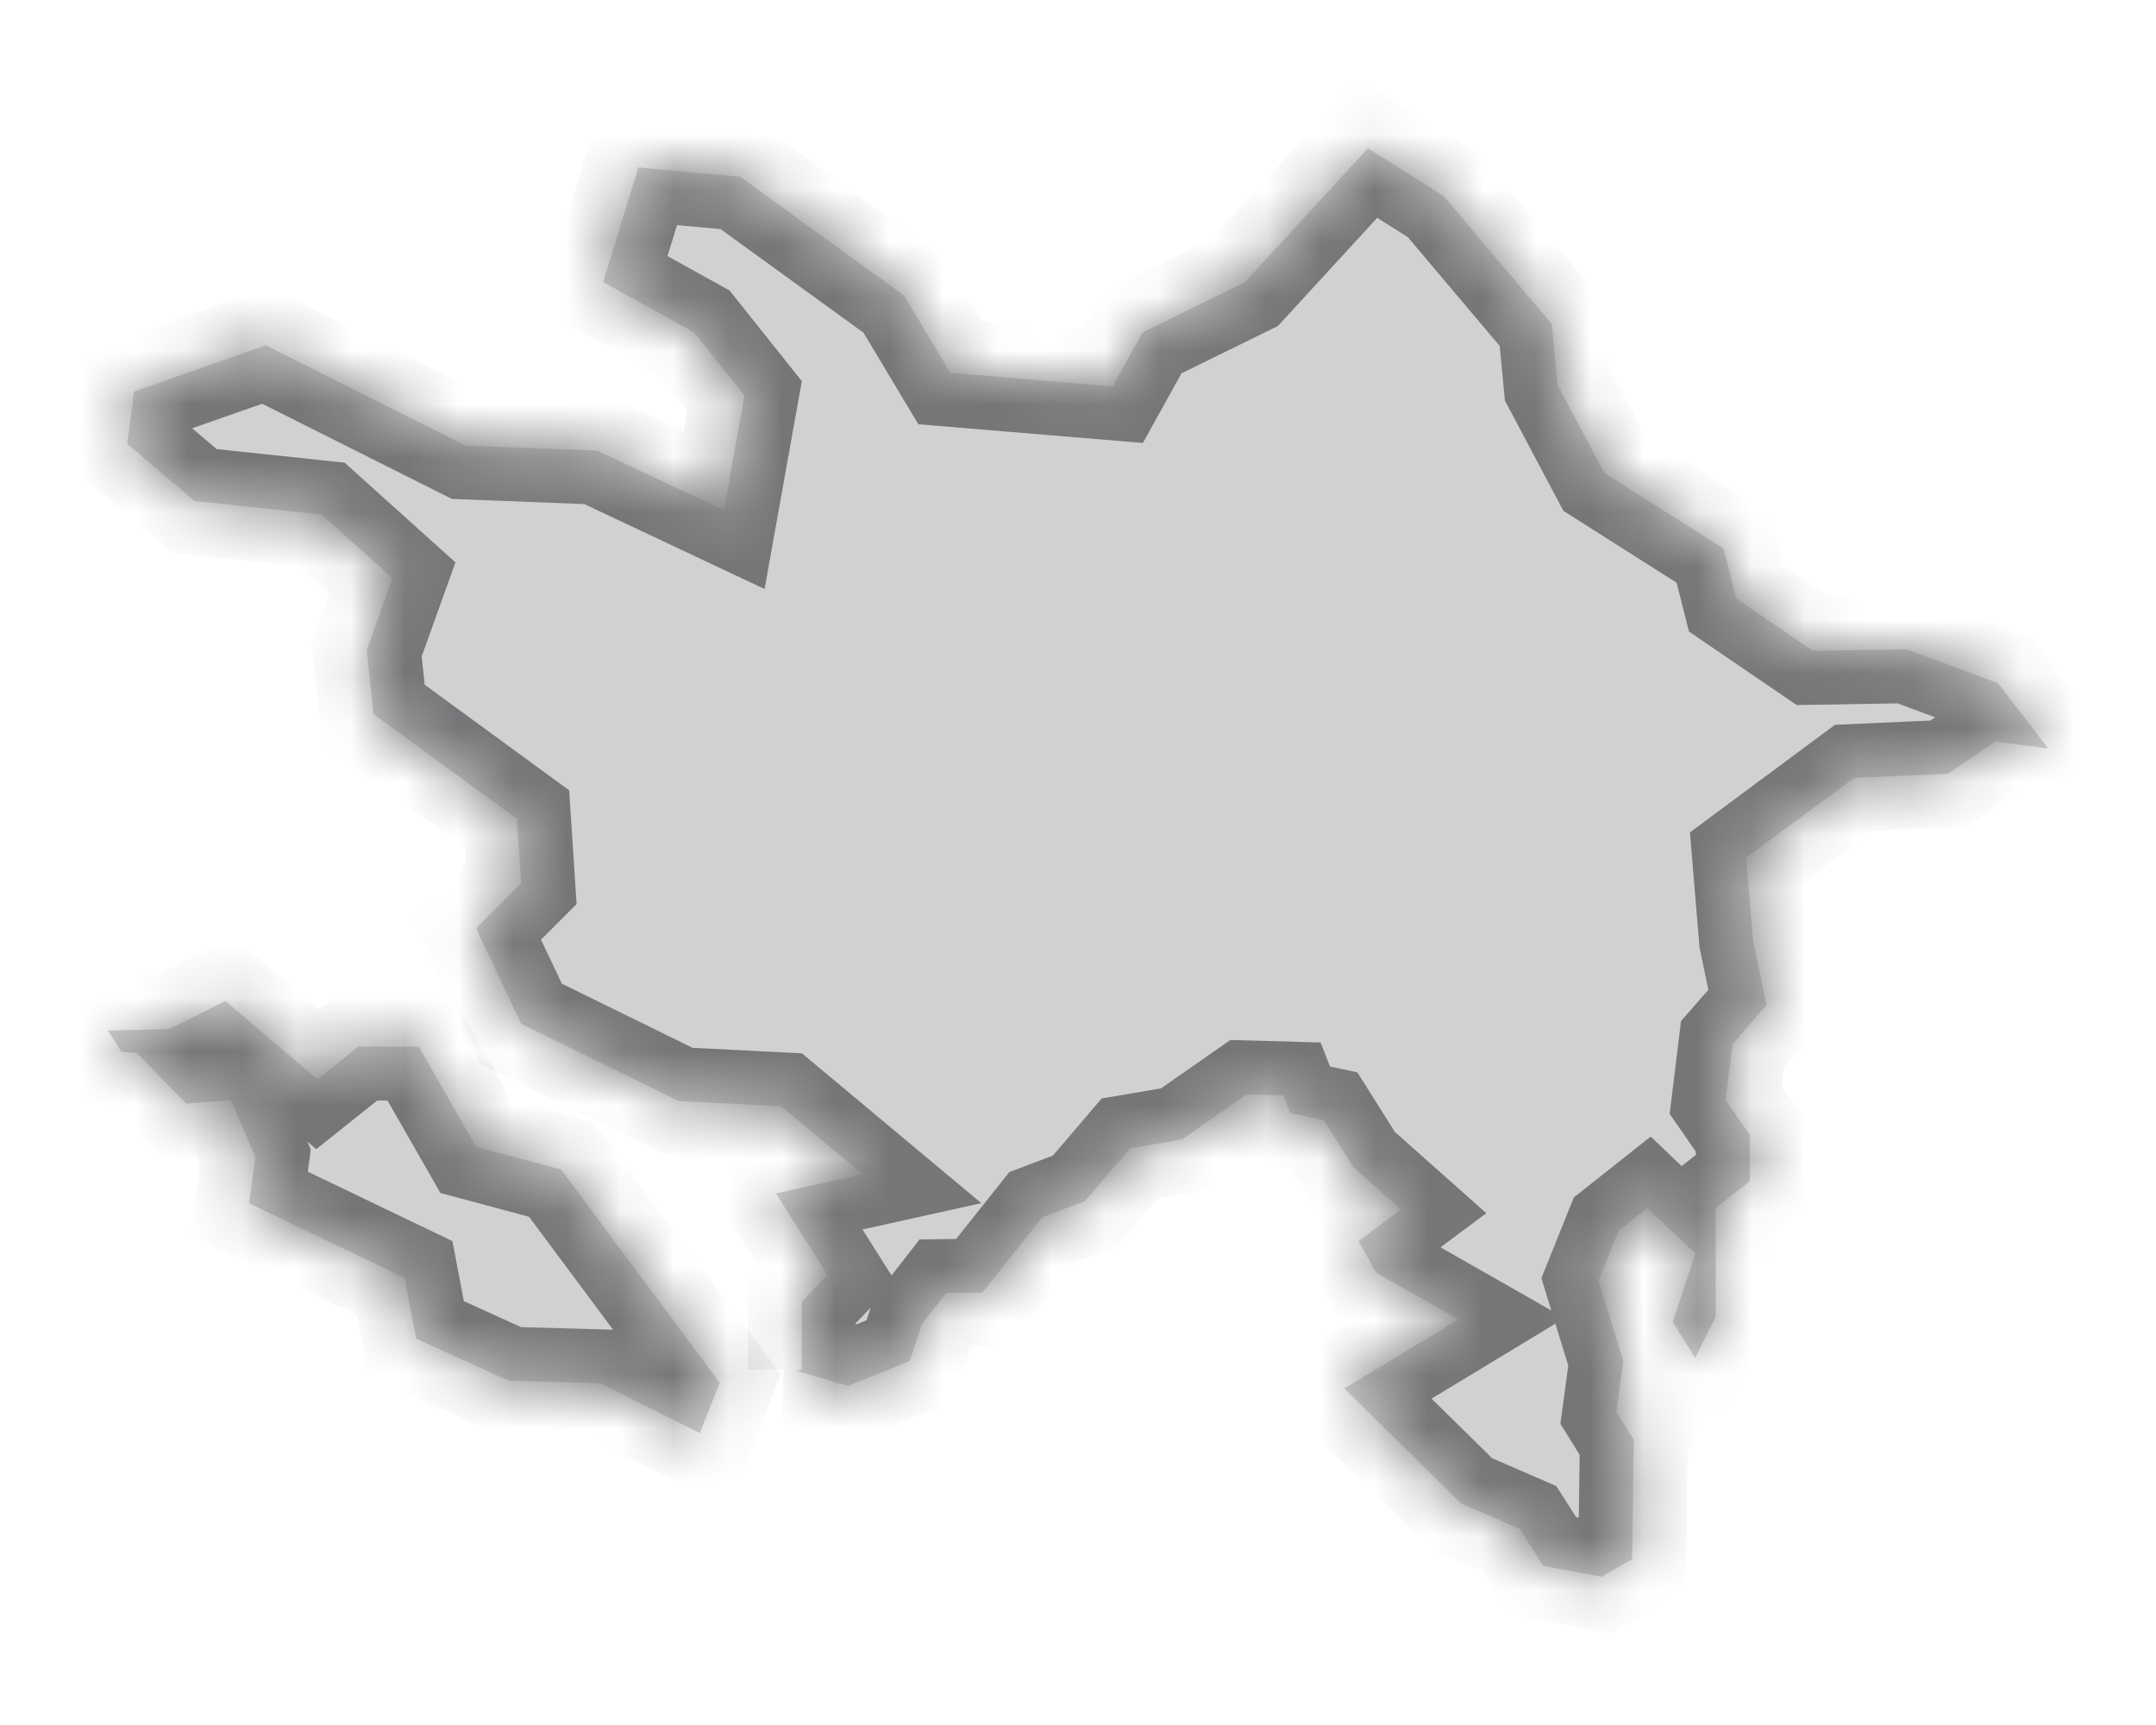 <svg width="40" height="32" viewBox="0 0 40 32" fill="none" xmlns="http://www.w3.org/2000/svg">
<mask id="path-1-inside-1" fill="white">
<path d="M35.378 12.045L37.064 12.671L38 13.883L37.015 13.758L36.138 14.354L34.394 14.431L32.396 15.913L32.523 17.434L32.776 18.646L32.143 19.368L32.016 20.407L32.464 21.052V21.908L31.831 22.408V24.429L31.451 25.189L31.032 24.525L31.451 23.255L30.564 22.408L30.028 22.832L29.657 23.755L30.116 25.247L29.989 26.19L30.311 26.709L30.281 28.923L29.716 29.25L28.634 29.048L28.196 28.364L27.114 27.893L24.941 25.757L27.055 24.477L25.535 23.611L25.204 23.024L25.993 22.437L25.106 21.648L24.561 20.782L23.937 20.647L23.81 20.32L23.128 20.301L21.929 21.138L20.965 21.302L20.127 22.283L19.337 22.581L18.226 23.977L17.554 23.986L17.105 24.564L16.881 25.247L15.731 25.709L14.776 25.43L14.874 25.41V24.15L15.351 23.65L14.396 22.139L16.004 21.783L14.494 20.522L12.593 20.426L9.67 18.992L8.832 17.222L9.67 16.385L9.592 15.192L6.931 13.248L6.805 12.055L7.282 10.727L5.966 9.543L3.608 9.293L2.361 8.235L2.487 7.263L4.933 6.406L8.637 8.264L11.083 8.36L13.431 9.466L13.812 7.34L12.876 6.166L11.19 5.233L11.843 3.106L13.733 3.279L16.774 5.483L17.632 6.916L20.643 7.167L21.198 6.166L23.099 5.233L25.379 2.75L26.783 3.635L28.79 6.012L28.897 7.138L29.765 8.774L31.977 10.178L32.211 11.102L33.634 12.074L35.378 12.045Z"/>
<path d="M7.769 19.416L8.832 21.273L10.41 21.696L13.353 25.651L12.983 26.584L11.141 25.661L9.436 25.613L7.721 24.833L7.506 23.707L4.622 22.322L4.738 21.465L4.28 20.407L3.452 20.474L2.536 19.531L2.253 19.512L2 19.117L3.14 19.089L4.183 18.569L5.888 20.022L6.649 19.416H7.769Z"/>
</mask>
<path d="M35.378 12.045L37.064 12.671L38 13.883L37.015 13.758L36.138 14.354L34.394 14.431L32.396 15.913L32.523 17.434L32.776 18.646L32.143 19.368L32.016 20.407L32.464 21.052V21.908L31.831 22.408V24.429L31.451 25.189L31.032 24.525L31.451 23.255L30.564 22.408L30.028 22.832L29.657 23.755L30.116 25.247L29.989 26.19L30.311 26.709L30.281 28.923L29.716 29.25L28.634 29.048L28.196 28.364L27.114 27.893L24.941 25.757L27.055 24.477L25.535 23.611L25.204 23.024L25.993 22.437L25.106 21.648L24.561 20.782L23.937 20.647L23.81 20.32L23.128 20.301L21.929 21.138L20.965 21.302L20.127 22.283L19.337 22.581L18.226 23.977L17.554 23.986L17.105 24.564L16.881 25.247L15.731 25.709L14.776 25.43L14.874 25.41V24.15L15.351 23.65L14.396 22.139L16.004 21.783L14.494 20.522L12.593 20.426L9.67 18.992L8.832 17.222L9.67 16.385L9.592 15.192L6.931 13.248L6.805 12.055L7.282 10.727L5.966 9.543L3.608 9.293L2.361 8.235L2.487 7.263L4.933 6.406L8.637 8.264L11.083 8.36L13.431 9.466L13.812 7.34L12.876 6.166L11.19 5.233L11.843 3.106L13.733 3.279L16.774 5.483L17.632 6.916L20.643 7.167L21.198 6.166L23.099 5.233L25.379 2.75L26.783 3.635L28.79 6.012L28.897 7.138L29.765 8.774L31.977 10.178L32.211 11.102L33.634 12.074L35.378 12.045Z" fill="#D1D1D1"/>
<path d="M7.769 19.416L8.832 21.273L10.41 21.696L13.353 25.651L12.983 26.584L11.141 25.661L9.436 25.613L7.721 24.833L7.506 23.707L4.622 22.322L4.738 21.465L4.28 20.407L3.452 20.474L2.536 19.531L2.253 19.512L2 19.117L3.14 19.089L4.183 18.569L5.888 20.022L6.649 19.416H7.769Z" fill="#D1D1D1"/>
<path d="M35.378 12.045L37.064 12.671L38 13.883L37.015 13.758L36.138 14.354L34.394 14.431L32.396 15.913L32.523 17.434L32.776 18.646L32.143 19.368L32.016 20.407L32.464 21.052V21.908L31.831 22.408V24.429L31.451 25.189L31.032 24.525L31.451 23.255L30.564 22.408L30.028 22.832L29.657 23.755L30.116 25.247L29.989 26.19L30.311 26.709L30.281 28.923L29.716 29.25L28.634 29.048L28.196 28.364L27.114 27.893L24.941 25.757L27.055 24.477L25.535 23.611L25.204 23.024L25.993 22.437L25.106 21.648L24.561 20.782L23.937 20.647L23.81 20.32L23.128 20.301L21.929 21.138L20.965 21.302L20.127 22.283L19.337 22.581L18.226 23.977L17.554 23.986L17.105 24.564L16.881 25.247L15.731 25.709L14.776 25.43L14.874 25.41V24.15L15.351 23.65L14.396 22.139L16.004 21.783L14.494 20.522L12.593 20.426L9.67 18.992L8.832 17.222L9.67 16.385L9.592 15.192L6.931 13.248L6.805 12.055L7.282 10.727L5.966 9.543L3.608 9.293L2.361 8.235L2.487 7.263L4.933 6.406L8.637 8.264L11.083 8.36L13.431 9.466L13.812 7.34L12.876 6.166L11.19 5.233L11.843 3.106L13.733 3.279L16.774 5.483L17.632 6.916L20.643 7.167L21.198 6.166L23.099 5.233L25.379 2.75L26.783 3.635L28.79 6.012L28.897 7.138L29.765 8.774L31.977 10.178L32.211 11.102L33.634 12.074L35.378 12.045Z" stroke="#757678" stroke-width="2" mask="url(#path-1-inside-1)"/>
<path d="M7.769 19.416L8.832 21.273L10.41 21.696L13.353 25.651L12.983 26.584L11.141 25.661L9.436 25.613L7.721 24.833L7.506 23.707L4.622 22.322L4.738 21.465L4.28 20.407L3.452 20.474L2.536 19.531L2.253 19.512L2 19.117L3.14 19.089L4.183 18.569L5.888 20.022L6.649 19.416H7.769Z" stroke="#757678" stroke-width="2" mask="url(#path-1-inside-1)"/>
</svg>
